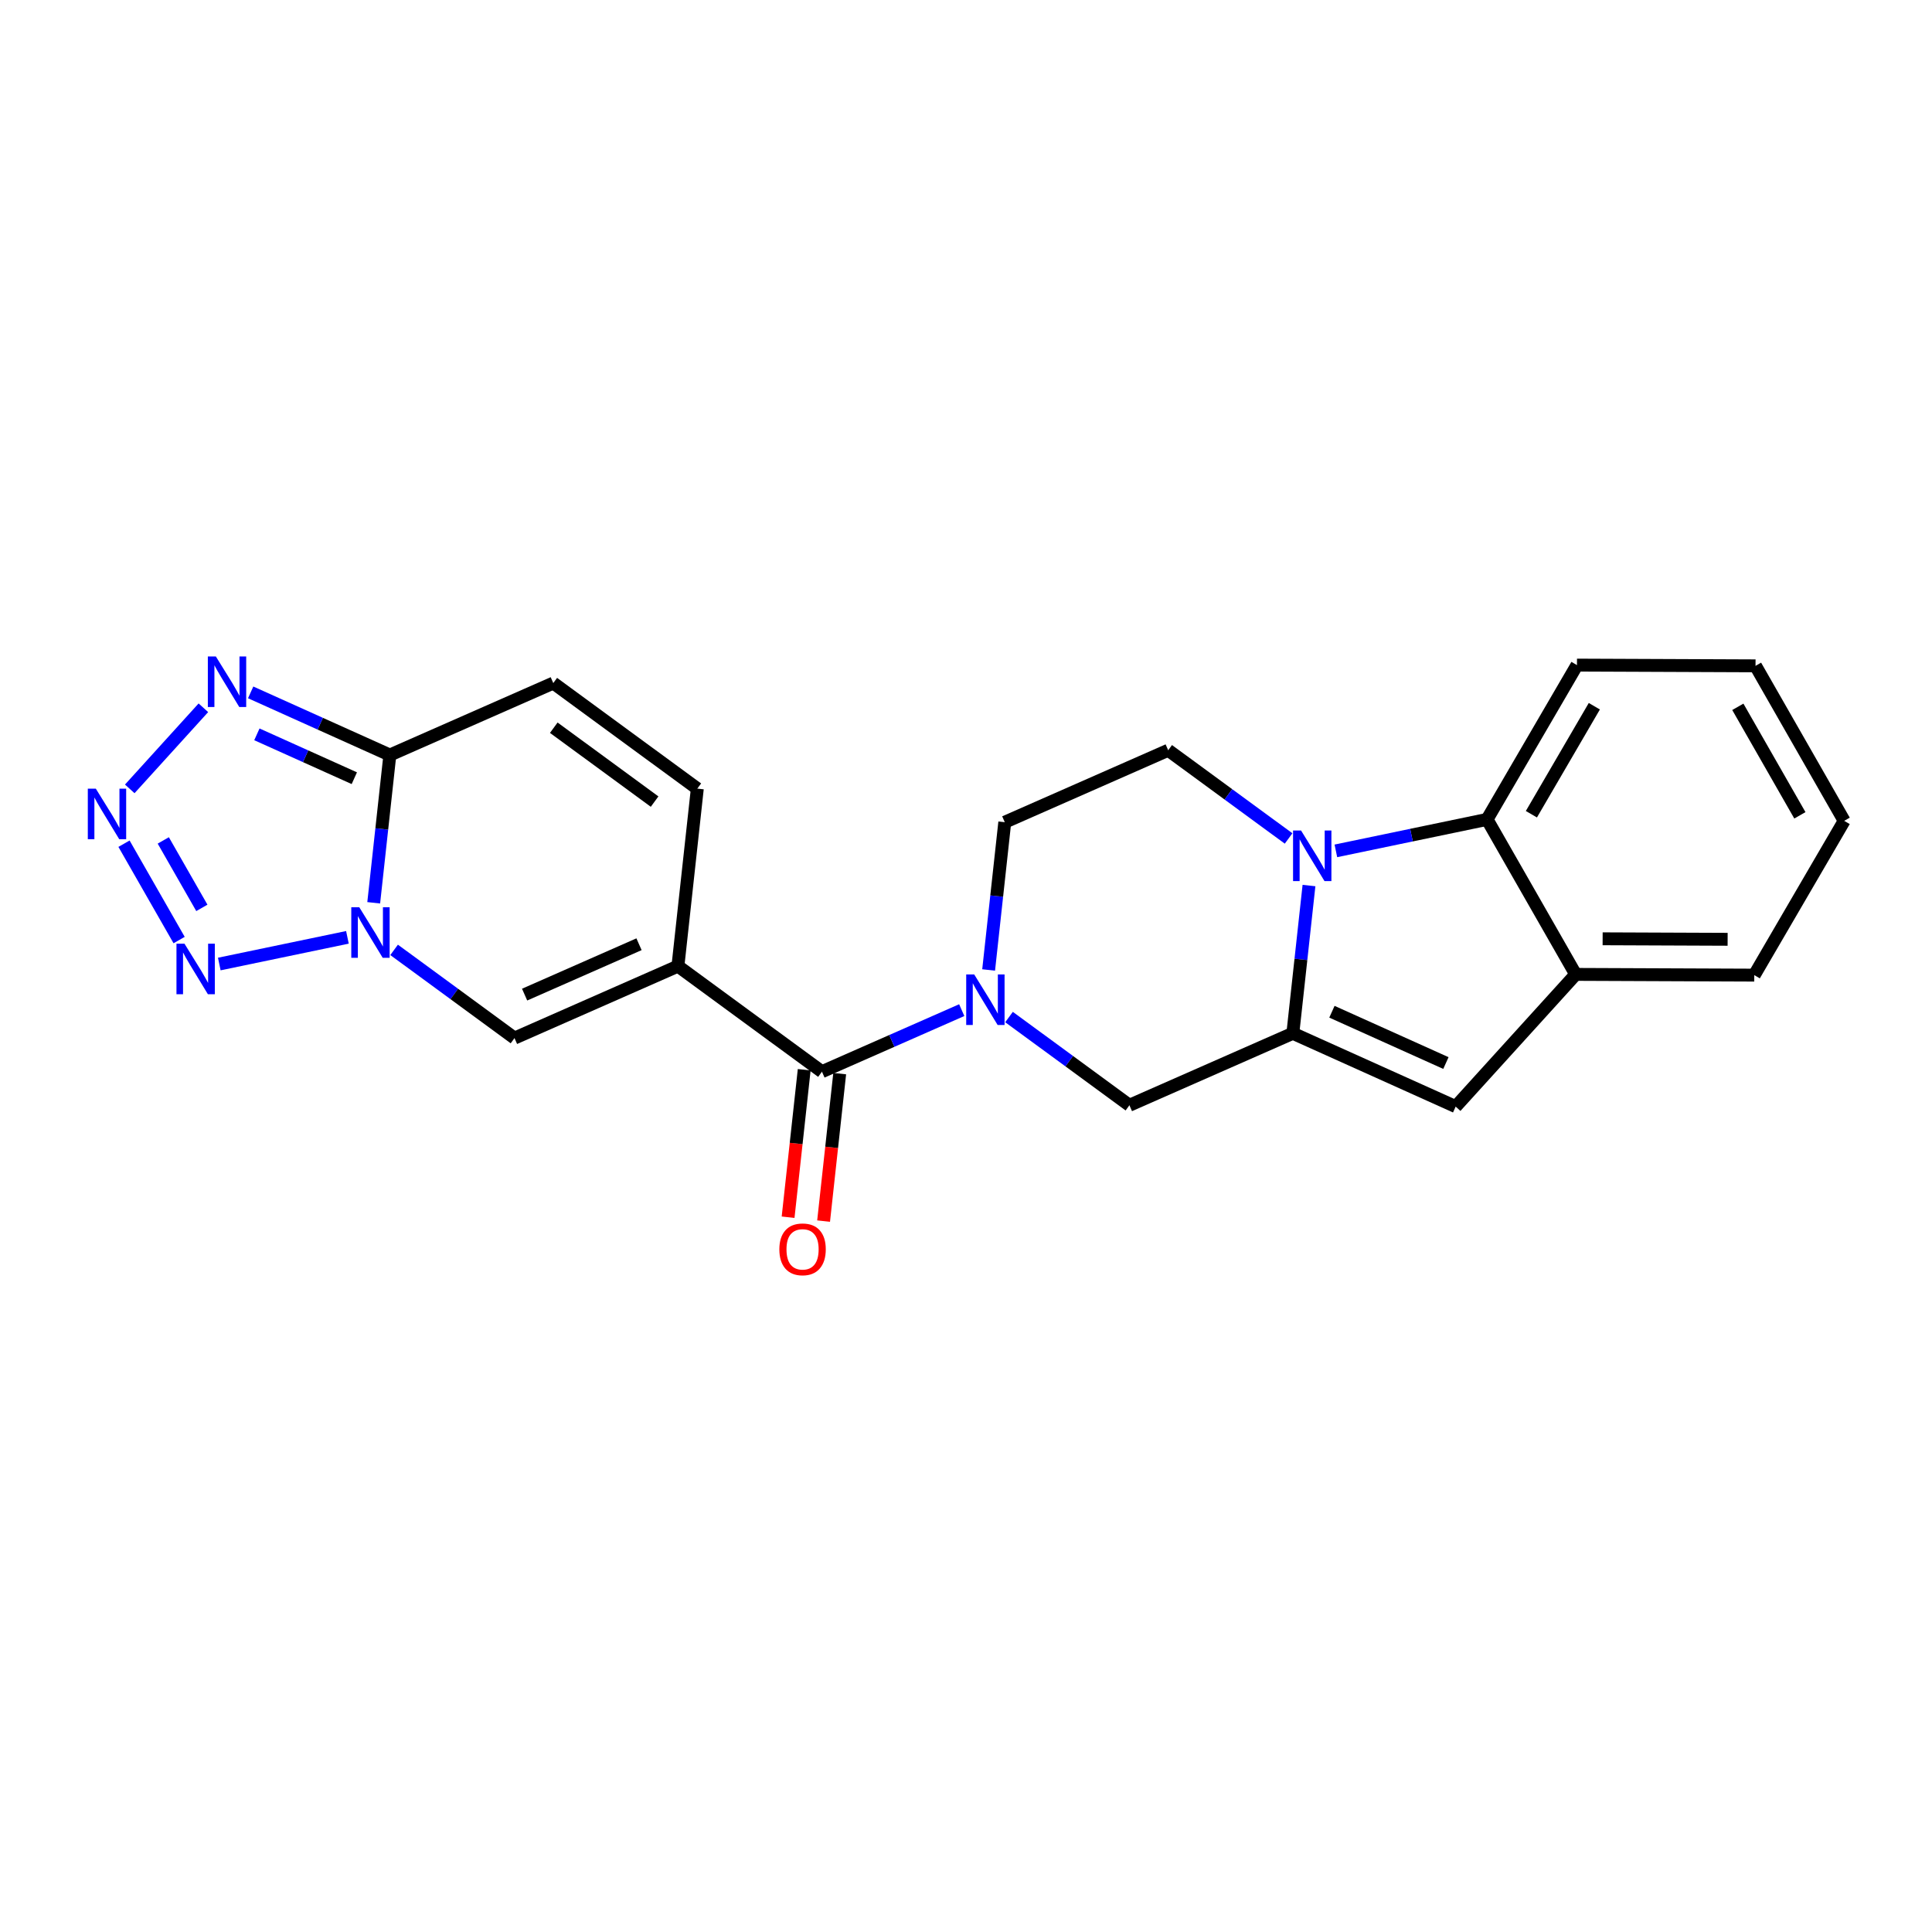 <?xml version='1.0' encoding='iso-8859-1'?>
<svg version='1.1' baseProfile='full'
              xmlns='http://www.w3.org/2000/svg'
                      xmlns:rdkit='http://www.rdkit.org/xml'
                      xmlns:xlink='http://www.w3.org/1999/xlink'
                  xml:space='preserve'
width='300px' height='300px' viewBox='0 0 300 300'>
<!-- END OF HEADER -->
<rect style='opacity:1.0;fill:#FFFFFF;stroke:none' width='300' height='300' x='0' y='0'> </rect>
<rect style='opacity:1.0;fill:#FFFFFF;stroke:none' width='300' height='300' x='0' y='0'> </rect>
<path class='bond-0 atom-0 atom-1' d='M 127.888,189.611 L 129.138,178.161' style='fill:none;fill-rule:evenodd;stroke:#FF0000;stroke-width:2.0px;stroke-linecap:butt;stroke-linejoin:miter;stroke-opacity:1' />
<path class='bond-0 atom-0 atom-1' d='M 129.138,178.161 L 130.389,166.711' style='fill:none;fill-rule:evenodd;stroke:#000000;stroke-width:2.0px;stroke-linecap:butt;stroke-linejoin:miter;stroke-opacity:1' />
<path class='bond-0 atom-0 atom-1' d='M 122.375,189.009 L 123.626,177.559' style='fill:none;fill-rule:evenodd;stroke:#FF0000;stroke-width:2.0px;stroke-linecap:butt;stroke-linejoin:miter;stroke-opacity:1' />
<path class='bond-0 atom-0 atom-1' d='M 123.626,177.559 L 124.877,166.109' style='fill:none;fill-rule:evenodd;stroke:#000000;stroke-width:2.0px;stroke-linecap:butt;stroke-linejoin:miter;stroke-opacity:1' />
<path class='bond-1 atom-1 atom-2' d='M 127.633,166.41 L 105.267,150.02' style='fill:none;fill-rule:evenodd;stroke:#000000;stroke-width:2.0px;stroke-linecap:butt;stroke-linejoin:miter;stroke-opacity:1' />
<path class='bond-10 atom-1 atom-11' d='M 127.633,166.41 L 138.486,161.631' style='fill:none;fill-rule:evenodd;stroke:#000000;stroke-width:2.0px;stroke-linecap:butt;stroke-linejoin:miter;stroke-opacity:1' />
<path class='bond-10 atom-1 atom-11' d='M 138.486,161.631 L 149.338,156.853' style='fill:none;fill-rule:evenodd;stroke:#0000FF;stroke-width:2.0px;stroke-linecap:butt;stroke-linejoin:miter;stroke-opacity:1' />
<path class='bond-2 atom-2 atom-3' d='M 105.267,150.02 L 108.279,122.457' style='fill:none;fill-rule:evenodd;stroke:#000000;stroke-width:2.0px;stroke-linecap:butt;stroke-linejoin:miter;stroke-opacity:1' />
<path class='bond-23 atom-10 atom-2' d='M 79.891,161.195 L 105.267,150.02' style='fill:none;fill-rule:evenodd;stroke:#000000;stroke-width:2.0px;stroke-linecap:butt;stroke-linejoin:miter;stroke-opacity:1' />
<path class='bond-23 atom-10 atom-2' d='M 81.462,154.443 L 99.226,146.621' style='fill:none;fill-rule:evenodd;stroke:#000000;stroke-width:2.0px;stroke-linecap:butt;stroke-linejoin:miter;stroke-opacity:1' />
<path class='bond-3 atom-3 atom-4' d='M 108.279,122.457 L 85.913,106.067' style='fill:none;fill-rule:evenodd;stroke:#000000;stroke-width:2.0px;stroke-linecap:butt;stroke-linejoin:miter;stroke-opacity:1' />
<path class='bond-3 atom-3 atom-4' d='M 101.646,124.471 L 85.99,112.998' style='fill:none;fill-rule:evenodd;stroke:#000000;stroke-width:2.0px;stroke-linecap:butt;stroke-linejoin:miter;stroke-opacity:1' />
<path class='bond-4 atom-4 atom-5' d='M 85.913,106.067 L 60.536,117.241' style='fill:none;fill-rule:evenodd;stroke:#000000;stroke-width:2.0px;stroke-linecap:butt;stroke-linejoin:miter;stroke-opacity:1' />
<path class='bond-5 atom-5 atom-6' d='M 60.536,117.241 L 49.73,112.377' style='fill:none;fill-rule:evenodd;stroke:#000000;stroke-width:2.0px;stroke-linecap:butt;stroke-linejoin:miter;stroke-opacity:1' />
<path class='bond-5 atom-5 atom-6' d='M 49.73,112.377 L 38.923,107.512' style='fill:none;fill-rule:evenodd;stroke:#0000FF;stroke-width:2.0px;stroke-linecap:butt;stroke-linejoin:miter;stroke-opacity:1' />
<path class='bond-5 atom-5 atom-6' d='M 55.018,120.839 L 47.454,117.433' style='fill:none;fill-rule:evenodd;stroke:#000000;stroke-width:2.0px;stroke-linecap:butt;stroke-linejoin:miter;stroke-opacity:1' />
<path class='bond-5 atom-5 atom-6' d='M 47.454,117.433 L 39.889,114.028' style='fill:none;fill-rule:evenodd;stroke:#0000FF;stroke-width:2.0px;stroke-linecap:butt;stroke-linejoin:miter;stroke-opacity:1' />
<path class='bond-25 atom-9 atom-5' d='M 58.03,140.185 L 59.283,128.713' style='fill:none;fill-rule:evenodd;stroke:#0000FF;stroke-width:2.0px;stroke-linecap:butt;stroke-linejoin:miter;stroke-opacity:1' />
<path class='bond-25 atom-9 atom-5' d='M 59.283,128.713 L 60.536,117.241' style='fill:none;fill-rule:evenodd;stroke:#000000;stroke-width:2.0px;stroke-linecap:butt;stroke-linejoin:miter;stroke-opacity:1' />
<path class='bond-6 atom-6 atom-7' d='M 31.581,109.903 L 20.149,122.496' style='fill:none;fill-rule:evenodd;stroke:#0000FF;stroke-width:2.0px;stroke-linecap:butt;stroke-linejoin:miter;stroke-opacity:1' />
<path class='bond-7 atom-7 atom-8' d='M 19.256,131.009 L 27.814,145.972' style='fill:none;fill-rule:evenodd;stroke:#0000FF;stroke-width:2.0px;stroke-linecap:butt;stroke-linejoin:miter;stroke-opacity:1' />
<path class='bond-7 atom-7 atom-8' d='M 25.354,130.5 L 31.344,140.975' style='fill:none;fill-rule:evenodd;stroke:#0000FF;stroke-width:2.0px;stroke-linecap:butt;stroke-linejoin:miter;stroke-opacity:1' />
<path class='bond-8 atom-8 atom-9' d='M 34.051,149.694 L 53.948,145.55' style='fill:none;fill-rule:evenodd;stroke:#0000FF;stroke-width:2.0px;stroke-linecap:butt;stroke-linejoin:miter;stroke-opacity:1' />
<path class='bond-9 atom-9 atom-10' d='M 61.197,147.495 L 70.544,154.345' style='fill:none;fill-rule:evenodd;stroke:#0000FF;stroke-width:2.0px;stroke-linecap:butt;stroke-linejoin:miter;stroke-opacity:1' />
<path class='bond-9 atom-9 atom-10' d='M 70.544,154.345 L 79.891,161.195' style='fill:none;fill-rule:evenodd;stroke:#000000;stroke-width:2.0px;stroke-linecap:butt;stroke-linejoin:miter;stroke-opacity:1' />
<path class='bond-11 atom-11 atom-12' d='M 153.514,150.616 L 154.767,139.144' style='fill:none;fill-rule:evenodd;stroke:#0000FF;stroke-width:2.0px;stroke-linecap:butt;stroke-linejoin:miter;stroke-opacity:1' />
<path class='bond-11 atom-11 atom-12' d='M 154.767,139.144 L 156.021,127.672' style='fill:none;fill-rule:evenodd;stroke:#000000;stroke-width:2.0px;stroke-linecap:butt;stroke-linejoin:miter;stroke-opacity:1' />
<path class='bond-24 atom-23 atom-11' d='M 175.375,171.626 L 166.028,164.776' style='fill:none;fill-rule:evenodd;stroke:#000000;stroke-width:2.0px;stroke-linecap:butt;stroke-linejoin:miter;stroke-opacity:1' />
<path class='bond-24 atom-23 atom-11' d='M 166.028,164.776 L 156.681,157.926' style='fill:none;fill-rule:evenodd;stroke:#0000FF;stroke-width:2.0px;stroke-linecap:butt;stroke-linejoin:miter;stroke-opacity:1' />
<path class='bond-12 atom-12 atom-13' d='M 156.021,127.672 L 181.397,116.498' style='fill:none;fill-rule:evenodd;stroke:#000000;stroke-width:2.0px;stroke-linecap:butt;stroke-linejoin:miter;stroke-opacity:1' />
<path class='bond-13 atom-13 atom-14' d='M 181.397,116.498 L 190.745,123.348' style='fill:none;fill-rule:evenodd;stroke:#000000;stroke-width:2.0px;stroke-linecap:butt;stroke-linejoin:miter;stroke-opacity:1' />
<path class='bond-13 atom-13 atom-14' d='M 190.745,123.348 L 200.092,130.197' style='fill:none;fill-rule:evenodd;stroke:#0000FF;stroke-width:2.0px;stroke-linecap:butt;stroke-linejoin:miter;stroke-opacity:1' />
<path class='bond-14 atom-14 atom-15' d='M 203.258,137.507 L 202.005,148.979' style='fill:none;fill-rule:evenodd;stroke:#0000FF;stroke-width:2.0px;stroke-linecap:butt;stroke-linejoin:miter;stroke-opacity:1' />
<path class='bond-14 atom-14 atom-15' d='M 202.005,148.979 L 200.752,160.451' style='fill:none;fill-rule:evenodd;stroke:#000000;stroke-width:2.0px;stroke-linecap:butt;stroke-linejoin:miter;stroke-opacity:1' />
<path class='bond-26 atom-22 atom-14' d='M 230.908,127.234 L 219.171,129.678' style='fill:none;fill-rule:evenodd;stroke:#000000;stroke-width:2.0px;stroke-linecap:butt;stroke-linejoin:miter;stroke-opacity:1' />
<path class='bond-26 atom-22 atom-14' d='M 219.171,129.678 L 207.434,132.123' style='fill:none;fill-rule:evenodd;stroke:#0000FF;stroke-width:2.0px;stroke-linecap:butt;stroke-linejoin:miter;stroke-opacity:1' />
<path class='bond-15 atom-15 atom-16' d='M 200.752,160.451 L 226.036,171.833' style='fill:none;fill-rule:evenodd;stroke:#000000;stroke-width:2.0px;stroke-linecap:butt;stroke-linejoin:miter;stroke-opacity:1' />
<path class='bond-15 atom-15 atom-16' d='M 206.821,157.102 L 224.52,165.069' style='fill:none;fill-rule:evenodd;stroke:#000000;stroke-width:2.0px;stroke-linecap:butt;stroke-linejoin:miter;stroke-opacity:1' />
<path class='bond-22 atom-15 atom-23' d='M 200.752,160.451 L 175.375,171.626' style='fill:none;fill-rule:evenodd;stroke:#000000;stroke-width:2.0px;stroke-linecap:butt;stroke-linejoin:miter;stroke-opacity:1' />
<path class='bond-16 atom-16 atom-17' d='M 226.036,171.833 L 244.674,151.303' style='fill:none;fill-rule:evenodd;stroke:#000000;stroke-width:2.0px;stroke-linecap:butt;stroke-linejoin:miter;stroke-opacity:1' />
<path class='bond-17 atom-17 atom-18' d='M 244.674,151.303 L 272.402,151.417' style='fill:none;fill-rule:evenodd;stroke:#000000;stroke-width:2.0px;stroke-linecap:butt;stroke-linejoin:miter;stroke-opacity:1' />
<path class='bond-17 atom-17 atom-18' d='M 248.856,145.775 L 268.265,145.854' style='fill:none;fill-rule:evenodd;stroke:#000000;stroke-width:2.0px;stroke-linecap:butt;stroke-linejoin:miter;stroke-opacity:1' />
<path class='bond-27 atom-22 atom-17' d='M 230.908,127.234 L 244.674,151.303' style='fill:none;fill-rule:evenodd;stroke:#000000;stroke-width:2.0px;stroke-linecap:butt;stroke-linejoin:miter;stroke-opacity:1' />
<path class='bond-18 atom-18 atom-19' d='M 272.402,151.417 L 286.364,127.461' style='fill:none;fill-rule:evenodd;stroke:#000000;stroke-width:2.0px;stroke-linecap:butt;stroke-linejoin:miter;stroke-opacity:1' />
<path class='bond-19 atom-19 atom-20' d='M 286.364,127.461 L 272.598,103.391' style='fill:none;fill-rule:evenodd;stroke:#000000;stroke-width:2.0px;stroke-linecap:butt;stroke-linejoin:miter;stroke-opacity:1' />
<path class='bond-19 atom-19 atom-20' d='M 279.485,126.603 L 269.849,109.754' style='fill:none;fill-rule:evenodd;stroke:#000000;stroke-width:2.0px;stroke-linecap:butt;stroke-linejoin:miter;stroke-opacity:1' />
<path class='bond-20 atom-20 atom-21' d='M 272.598,103.391 L 244.87,103.277' style='fill:none;fill-rule:evenodd;stroke:#000000;stroke-width:2.0px;stroke-linecap:butt;stroke-linejoin:miter;stroke-opacity:1' />
<path class='bond-21 atom-21 atom-22' d='M 244.87,103.277 L 230.908,127.234' style='fill:none;fill-rule:evenodd;stroke:#000000;stroke-width:2.0px;stroke-linecap:butt;stroke-linejoin:miter;stroke-opacity:1' />
<path class='bond-21 atom-21 atom-22' d='M 247.567,109.663 L 237.794,126.433' style='fill:none;fill-rule:evenodd;stroke:#000000;stroke-width:2.0px;stroke-linecap:butt;stroke-linejoin:miter;stroke-opacity:1' />
<path  class='atom-0' d='M 121.017 193.996
Q 121.017 192.111, 121.949 191.057
Q 122.88 190.003, 124.622 190.003
Q 126.363 190.003, 127.295 191.057
Q 128.226 192.111, 128.226 193.996
Q 128.226 195.904, 127.284 196.991
Q 126.341 198.067, 124.622 198.067
Q 122.892 198.067, 121.949 196.991
Q 121.017 195.915, 121.017 193.996
M 124.622 197.179
Q 125.82 197.179, 126.463 196.381
Q 127.117 195.571, 127.117 193.996
Q 127.117 192.455, 126.463 191.678
Q 125.82 190.891, 124.622 190.891
Q 123.424 190.891, 122.77 191.667
Q 122.126 192.444, 122.126 193.996
Q 122.126 195.582, 122.77 196.381
Q 123.424 197.179, 124.622 197.179
' fill='#FF0000'/>
<path  class='atom-6' d='M 33.516 101.933
L 36.09 106.092
Q 36.345 106.503, 36.755 107.246
Q 37.165 107.989, 37.188 108.033
L 37.188 101.933
L 38.23 101.933
L 38.23 109.786
L 37.154 109.786
L 34.392 105.238
Q 34.071 104.706, 33.727 104.096
Q 33.394 103.486, 33.294 103.297
L 33.294 109.786
L 32.274 109.786
L 32.274 101.933
L 33.516 101.933
' fill='#0000FF'/>
<path  class='atom-7' d='M 14.879 122.463
L 17.452 126.622
Q 17.707 127.033, 18.117 127.776
Q 18.528 128.519, 18.55 128.563
L 18.55 122.463
L 19.592 122.463
L 19.592 130.316
L 18.517 130.316
L 15.755 125.768
Q 15.433 125.236, 15.089 124.626
Q 14.757 124.016, 14.657 123.827
L 14.657 130.316
L 13.636 130.316
L 13.636 122.463
L 14.879 122.463
' fill='#0000FF'/>
<path  class='atom-8' d='M 28.644 146.533
L 31.217 150.692
Q 31.472 151.102, 31.883 151.845
Q 32.293 152.588, 32.315 152.633
L 32.315 146.533
L 33.358 146.533
L 33.358 154.385
L 32.282 154.385
L 29.52 149.838
Q 29.199 149.305, 28.855 148.695
Q 28.522 148.085, 28.422 147.897
L 28.422 154.385
L 27.402 154.385
L 27.402 146.533
L 28.644 146.533
' fill='#0000FF'/>
<path  class='atom-9' d='M 55.789 140.879
L 58.363 145.038
Q 58.618 145.448, 59.028 146.191
Q 59.438 146.934, 59.461 146.979
L 59.461 140.879
L 60.503 140.879
L 60.503 148.731
L 59.427 148.731
L 56.666 144.184
Q 56.344 143.651, 56 143.041
Q 55.667 142.431, 55.568 142.243
L 55.568 148.731
L 54.547 148.731
L 54.547 140.879
L 55.789 140.879
' fill='#0000FF'/>
<path  class='atom-11' d='M 151.274 151.31
L 153.847 155.469
Q 154.102 155.879, 154.512 156.622
Q 154.923 157.365, 154.945 157.41
L 154.945 151.31
L 155.988 151.31
L 155.988 159.162
L 154.912 159.162
L 152.15 154.615
Q 151.828 154.082, 151.485 153.472
Q 151.152 152.862, 151.052 152.674
L 151.052 159.162
L 150.032 159.162
L 150.032 151.31
L 151.274 151.31
' fill='#0000FF'/>
<path  class='atom-14' d='M 202.027 128.961
L 204.6 133.12
Q 204.855 133.531, 205.266 134.274
Q 205.676 135.017, 205.698 135.061
L 205.698 128.961
L 206.741 128.961
L 206.741 136.814
L 205.665 136.814
L 202.903 132.266
Q 202.582 131.734, 202.238 131.124
Q 201.905 130.514, 201.805 130.325
L 201.805 136.814
L 200.785 136.814
L 200.785 128.961
L 202.027 128.961
' fill='#0000FF'/>
</svg>
